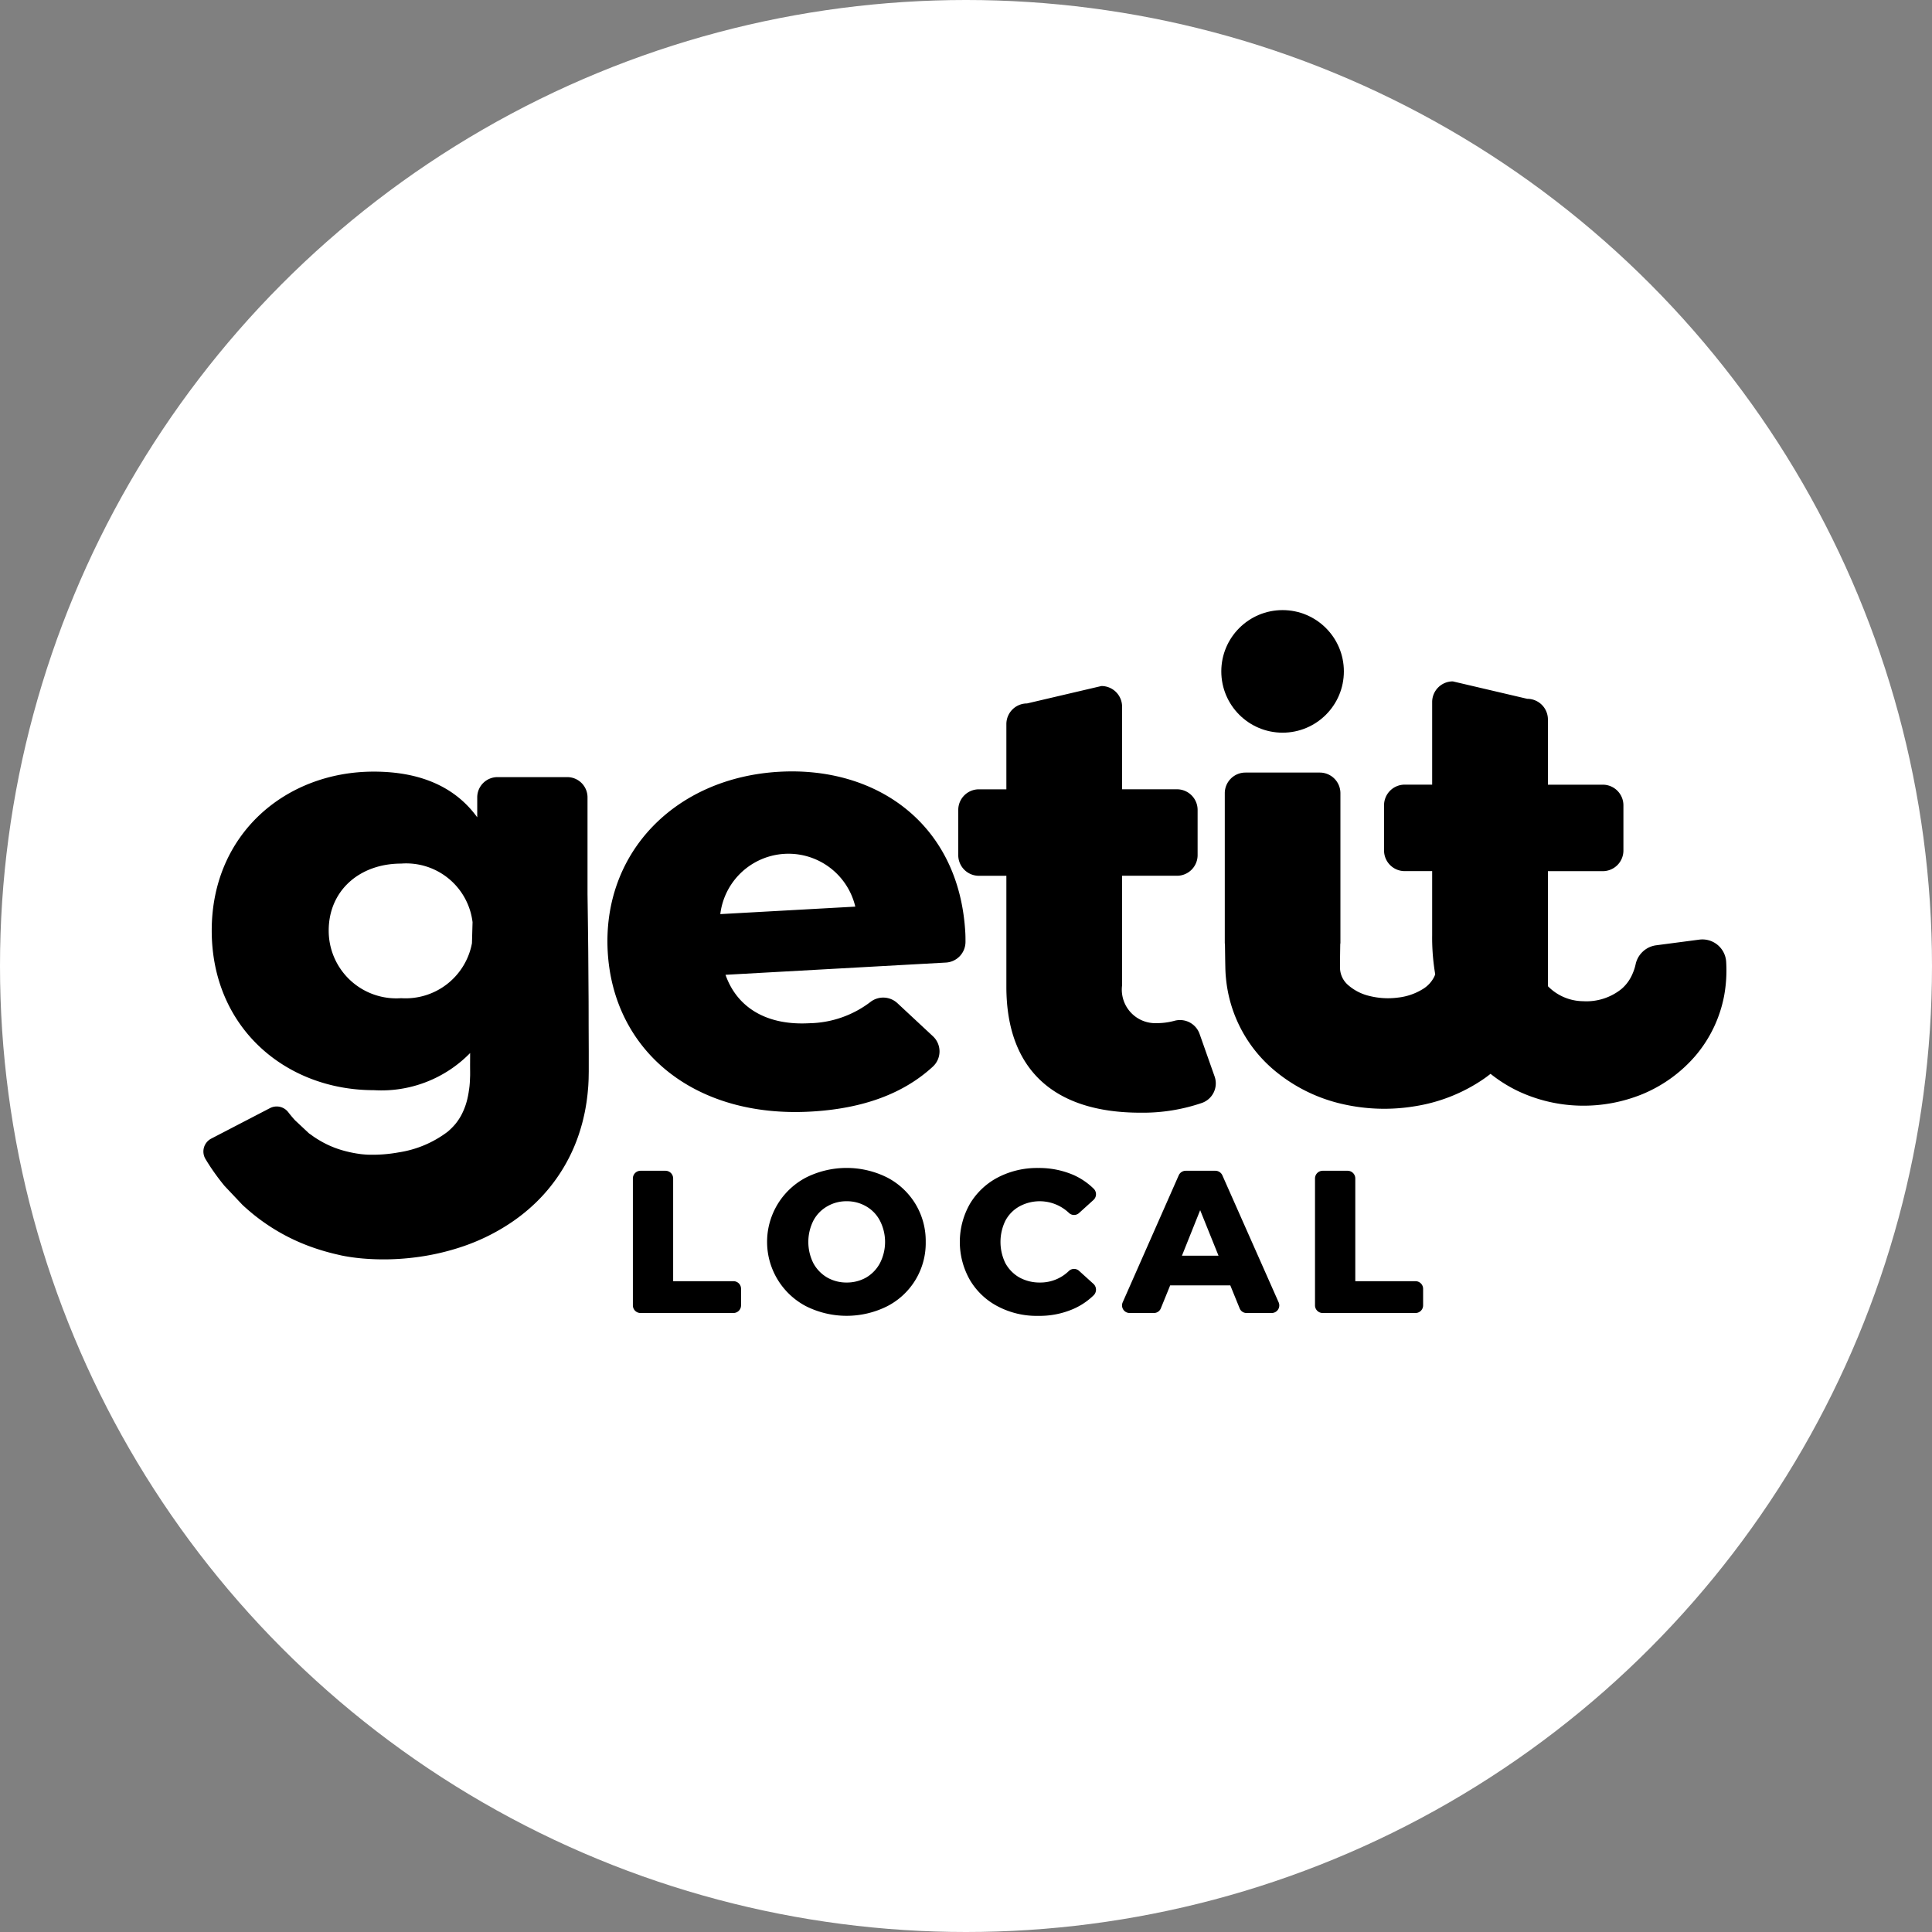 <svg height="133" viewBox="0 0 133 133" width="133" xmlns="http://www.w3.org/2000/svg"><rect x="0" y="0" width="133" height="133" fill="#808080" stroke="none"/><circle cx="66.5" cy="66.5" fill="#fff" r="66.5"/><path d="m70.63 25.465c-7.158.4-12.2 5.547-11.827 12.37.376 6.782 5.884 11.473 13.963 11.025 3.634-.2 6.416-1.25 8.424-3.1a1.425 1.425 0 0 0 0-2.088l-2.43-2.263a1.435 1.435 0 0 0 -1.841-.119 7.144 7.144 0 0 1 -4.237 1.487c-2.93.162-4.972-1.068-5.769-3.334l15.177-.843a1.427 1.427 0 0 0 1.343-1.417c0-.222 0-.436-.012-.632-.414-7.489-6.093-11.457-12.791-11.086zm-4.076 9.8a4.727 4.727 0 0 1 9.293-.515z" transform="translate(-16.968 27.663)"/><path d="m123.7 37.623a1.43 1.43 0 0 0 -1.735-.889 4.657 4.657 0 0 1 -1.206.159 2.308 2.308 0 0 1 -2.39-2.6v-7.546h3.778a1.421 1.421 0 0 0 1.421-1.421v-3.111a1.421 1.421 0 0 0 -1.421-1.421h-3.778v-5.688a1.421 1.421 0 0 0 -1.421-1.421l-5.124 1.2a1.421 1.421 0 0 0 -1.421 1.421v4.49h-1.891a1.421 1.421 0 0 0 -1.421 1.421v3.111a1.421 1.421 0 0 0 1.421 1.421h1.891v7.63c0 5.827 3.4 8.678 9.223 8.678a12.548 12.548 0 0 0 4.254-.677 1.427 1.427 0 0 0 .859-1.813z" transform="translate(-41.124 33.541)"/><circle cx="88.294" cy="46.219" r="4.219"/><path d="m178.294 32.352a1.639 1.639 0 0 0 -1.852-1.524l-2.987.392a1.672 1.672 0 0 0 -1.395 1.311 3.259 3.259 0 0 1 -.2.618 2.8 2.8 0 0 1 -.761 1.066 3.843 3.843 0 0 1 -2.654.851 3.435 3.435 0 0 1 -2.42-1.031v-7.921h3.775a1.421 1.421 0 0 0 1.421-1.421v-3.111a1.421 1.421 0 0 0 -1.421-1.421h-3.777v-4.491a1.421 1.421 0 0 0 -1.423-1.42l-5.124-1.2a1.421 1.421 0 0 0 -1.421 1.42v5.688h-1.891a1.421 1.421 0 0 0 -1.421 1.421v3.111a1.421 1.421 0 0 0 1.421 1.421h1.891v4.409a14.98 14.98 0 0 0 .209 2.684c-.014.044-.027.09-.044.131a2.075 2.075 0 0 1 -.826.907 4.1 4.1 0 0 1 -1.689.575 5.274 5.274 0 0 1 -1.995-.118 3.4 3.4 0 0 1 -1.44-.743 1.6 1.6 0 0 1 -.559-1.171 1.232 1.232 0 0 1 0-.15v-.372l.016-1.1c0-.038.012-.075.012-.115v-10.3a1.421 1.421 0 0 0 -1.421-1.421h-5.118a1.421 1.421 0 0 0 -1.421 1.421v10.3c0 .039.009.076.012.114l.016 1.1.01.5c.006.238.017.475.043.718a9.424 9.424 0 0 0 3.345 6.358 11.125 11.125 0 0 0 4.738 2.322 12.867 12.867 0 0 0 4.919.138 11.543 11.543 0 0 0 4.758-1.893c.154-.106.305-.222.455-.339a9.778 9.778 0 0 0 1.885 1.185 10.549 10.549 0 0 0 4.275 1.006 10.751 10.751 0 0 0 4.293-.792 9.722 9.722 0 0 0 3.658-2.649 8.956 8.956 0 0 0 1.964-4.1 9.651 9.651 0 0 0 .144-2.364z" transform="translate(-59.464 33.857)"/><path d="m29.676 43.354c-.005-.919 0-1.838-.01-2.758l-.019-2.762q-.021-1.962-.05-3.928v-6.663a1.394 1.394 0 0 0 -1.397-1.394h-4.8a1.394 1.394 0 0 0 -1.395 1.394v1.373c-1.55-2.139-3.983-3.145-7.127-3.145-6.038 0-11.151 4.276-11.151 10.943.003 6.708 5.117 10.986 11.154 10.986a8.542 8.542 0 0 0 6.635-2.557c0 .423-.006.845 0 1.268v.241c0 .079-.006.152-.008.229s-.007.149-.01.222-.009.146-.016.217l-.009.107-.013.1c-.008.069-.017.139-.028.2s-.017.135-.031.2-.021.13-.036.191a4.717 4.717 0 0 1 -.475 1.336 3.928 3.928 0 0 1 -.389.575 4.51 4.51 0 0 1 -.529.529 7.427 7.427 0 0 1 -3.379 1.425 9.955 9.955 0 0 1 -2 .16c-.156 0-.307-.013-.444-.025l-.1-.01-.1-.012-.249-.037a8.375 8.375 0 0 1 -.944-.21 6.721 6.721 0 0 1 -1.678-.734c-.066-.04-.132-.08-.2-.125s-.131-.085-.194-.133l-.167-.119-.057-.039-.03-.019-.057-.054-.917-.858c-.166-.184-.316-.364-.453-.542l-.003-.003a1 1 0 0 0 -1.259-.289l-4.046 2.1a1 1 0 0 0 -.4 1.4q.162.272.334.533a15.983 15.983 0 0 0 .951 1.289l.021.026.152.161 1.023 1.083.065.069.1.093.207.184c.149.133.251.215.371.316s.237.191.358.284.244.185.37.274a13.63 13.63 0 0 0 3.266 1.72 15.3 15.3 0 0 0 1.727.516l.43.1.245.047.243.041c.32.051.629.087.933.115a17.021 17.021 0 0 0 3.52-.06 16.556 16.556 0 0 0 3.467-.789 14.049 14.049 0 0 0 3.393-1.711 12.493 12.493 0 0 0 1.564-1.281 11.708 11.708 0 0 0 3.137-5.262c.048-.16.089-.32.127-.48s.075-.32.108-.48.061-.319.087-.479l.038-.238.031-.237c.021-.158.04-.316.053-.472s.031-.313.038-.468.018-.311.02-.463l.008-.451v-.688-.688zm-12.908-2.287a4.653 4.653 0 0 1 -4.988-4.653c0-2.767 2.138-4.612 4.988-4.612a4.6 4.6 0 0 1 4.915 4.033q-.021.723-.041 1.447a4.646 4.646 0 0 1 -4.874 3.785z" transform="translate(10.848 27.648)"/><path d="m69.206 88.027h-4.147v-7.071a.529.529 0 0 0 -.531-.531h-1.718a.527.527 0 0 0 -.523.531v8.739a.525.525 0 0 0 .523.522h6.4a.525.525 0 0 0 .523-.522v-1.146a.52.52 0 0 0 -.527-.522z" transform="translate(-18.719 .171)"/><path d="m91.017 82.514a4.944 4.944 0 0 0 -1.947-1.82 6.246 6.246 0 0 0 -5.579 0 5 5 0 0 0 0 8.865 6.246 6.246 0 0 0 5.579 0 4.884 4.884 0 0 0 2.655-4.432 4.919 4.919 0 0 0 -.708-2.613zm-2.444 4.079a2.531 2.531 0 0 1 -.944.986 2.7 2.7 0 0 1 -1.348.346 2.669 2.669 0 0 1 -1.34-.346 2.551 2.551 0 0 1 -.952-.986 3.267 3.267 0 0 1 0-2.924 2.443 2.443 0 0 1 .952-.986 2.6 2.6 0 0 1 1.34-.354 2.623 2.623 0 0 1 1.348.354 2.424 2.424 0 0 1 .944.986 3.2 3.2 0 0 1 0 2.924z" transform="translate(-27.998 .365)"/><path d="m115.516 87.124a.516.516 0 0 0 -.691-.008 2.809 2.809 0 0 1 -2 .809 2.888 2.888 0 0 1 -1.416-.346 2.535 2.535 0 0 1 -.969-.986 3.341 3.341 0 0 1 0-2.924 2.43 2.43 0 0 1 .969-.986 2.924 2.924 0 0 1 3.413.456.508.508 0 0 0 .691 0l.994-.9a.533.533 0 0 0 .009-.775 4.712 4.712 0 0 0 -1.408-.952 6.007 6.007 0 0 0 -2.418-.472 5.842 5.842 0 0 0 -2.765.649 4.855 4.855 0 0 0 -1.922 1.812 5.291 5.291 0 0 0 0 5.258 4.8 4.8 0 0 0 1.922 1.812 5.743 5.743 0 0 0 2.765.649 5.867 5.867 0 0 0 2.418-.472 4.681 4.681 0 0 0 1.408-.944.542.542 0 0 0 -.009-.783z" transform="translate(-41.229 .365)"/><path d="m140.417 89.484-3.876-8.748a.529.529 0 0 0 -.481-.311h-2.04a.528.528 0 0 0 -.48.311l-3.86 8.748a.523.523 0 0 0 .48.733h1.669a.51.51 0 0 0 .48-.328l.641-1.576h4.138l.641 1.576a.509.509 0 0 0 .48.328h1.728a.523.523 0 0 0 .48-.733zm-6.658-3.211 1.255-3.135 1.264 3.135z" transform="translate(-52.394 .171)"/><path d="m163.124 88.027h-4.147v-7.071a.529.529 0 0 0 -.531-.531h-1.711a.529.529 0 0 0 -.531.531v8.739a.527.527 0 0 0 .531.522h6.389a.525.525 0 0 0 .522-.522v-1.146a.525.525 0 0 0 -.522-.522z" transform="translate(-65.678 .171)"/></svg>